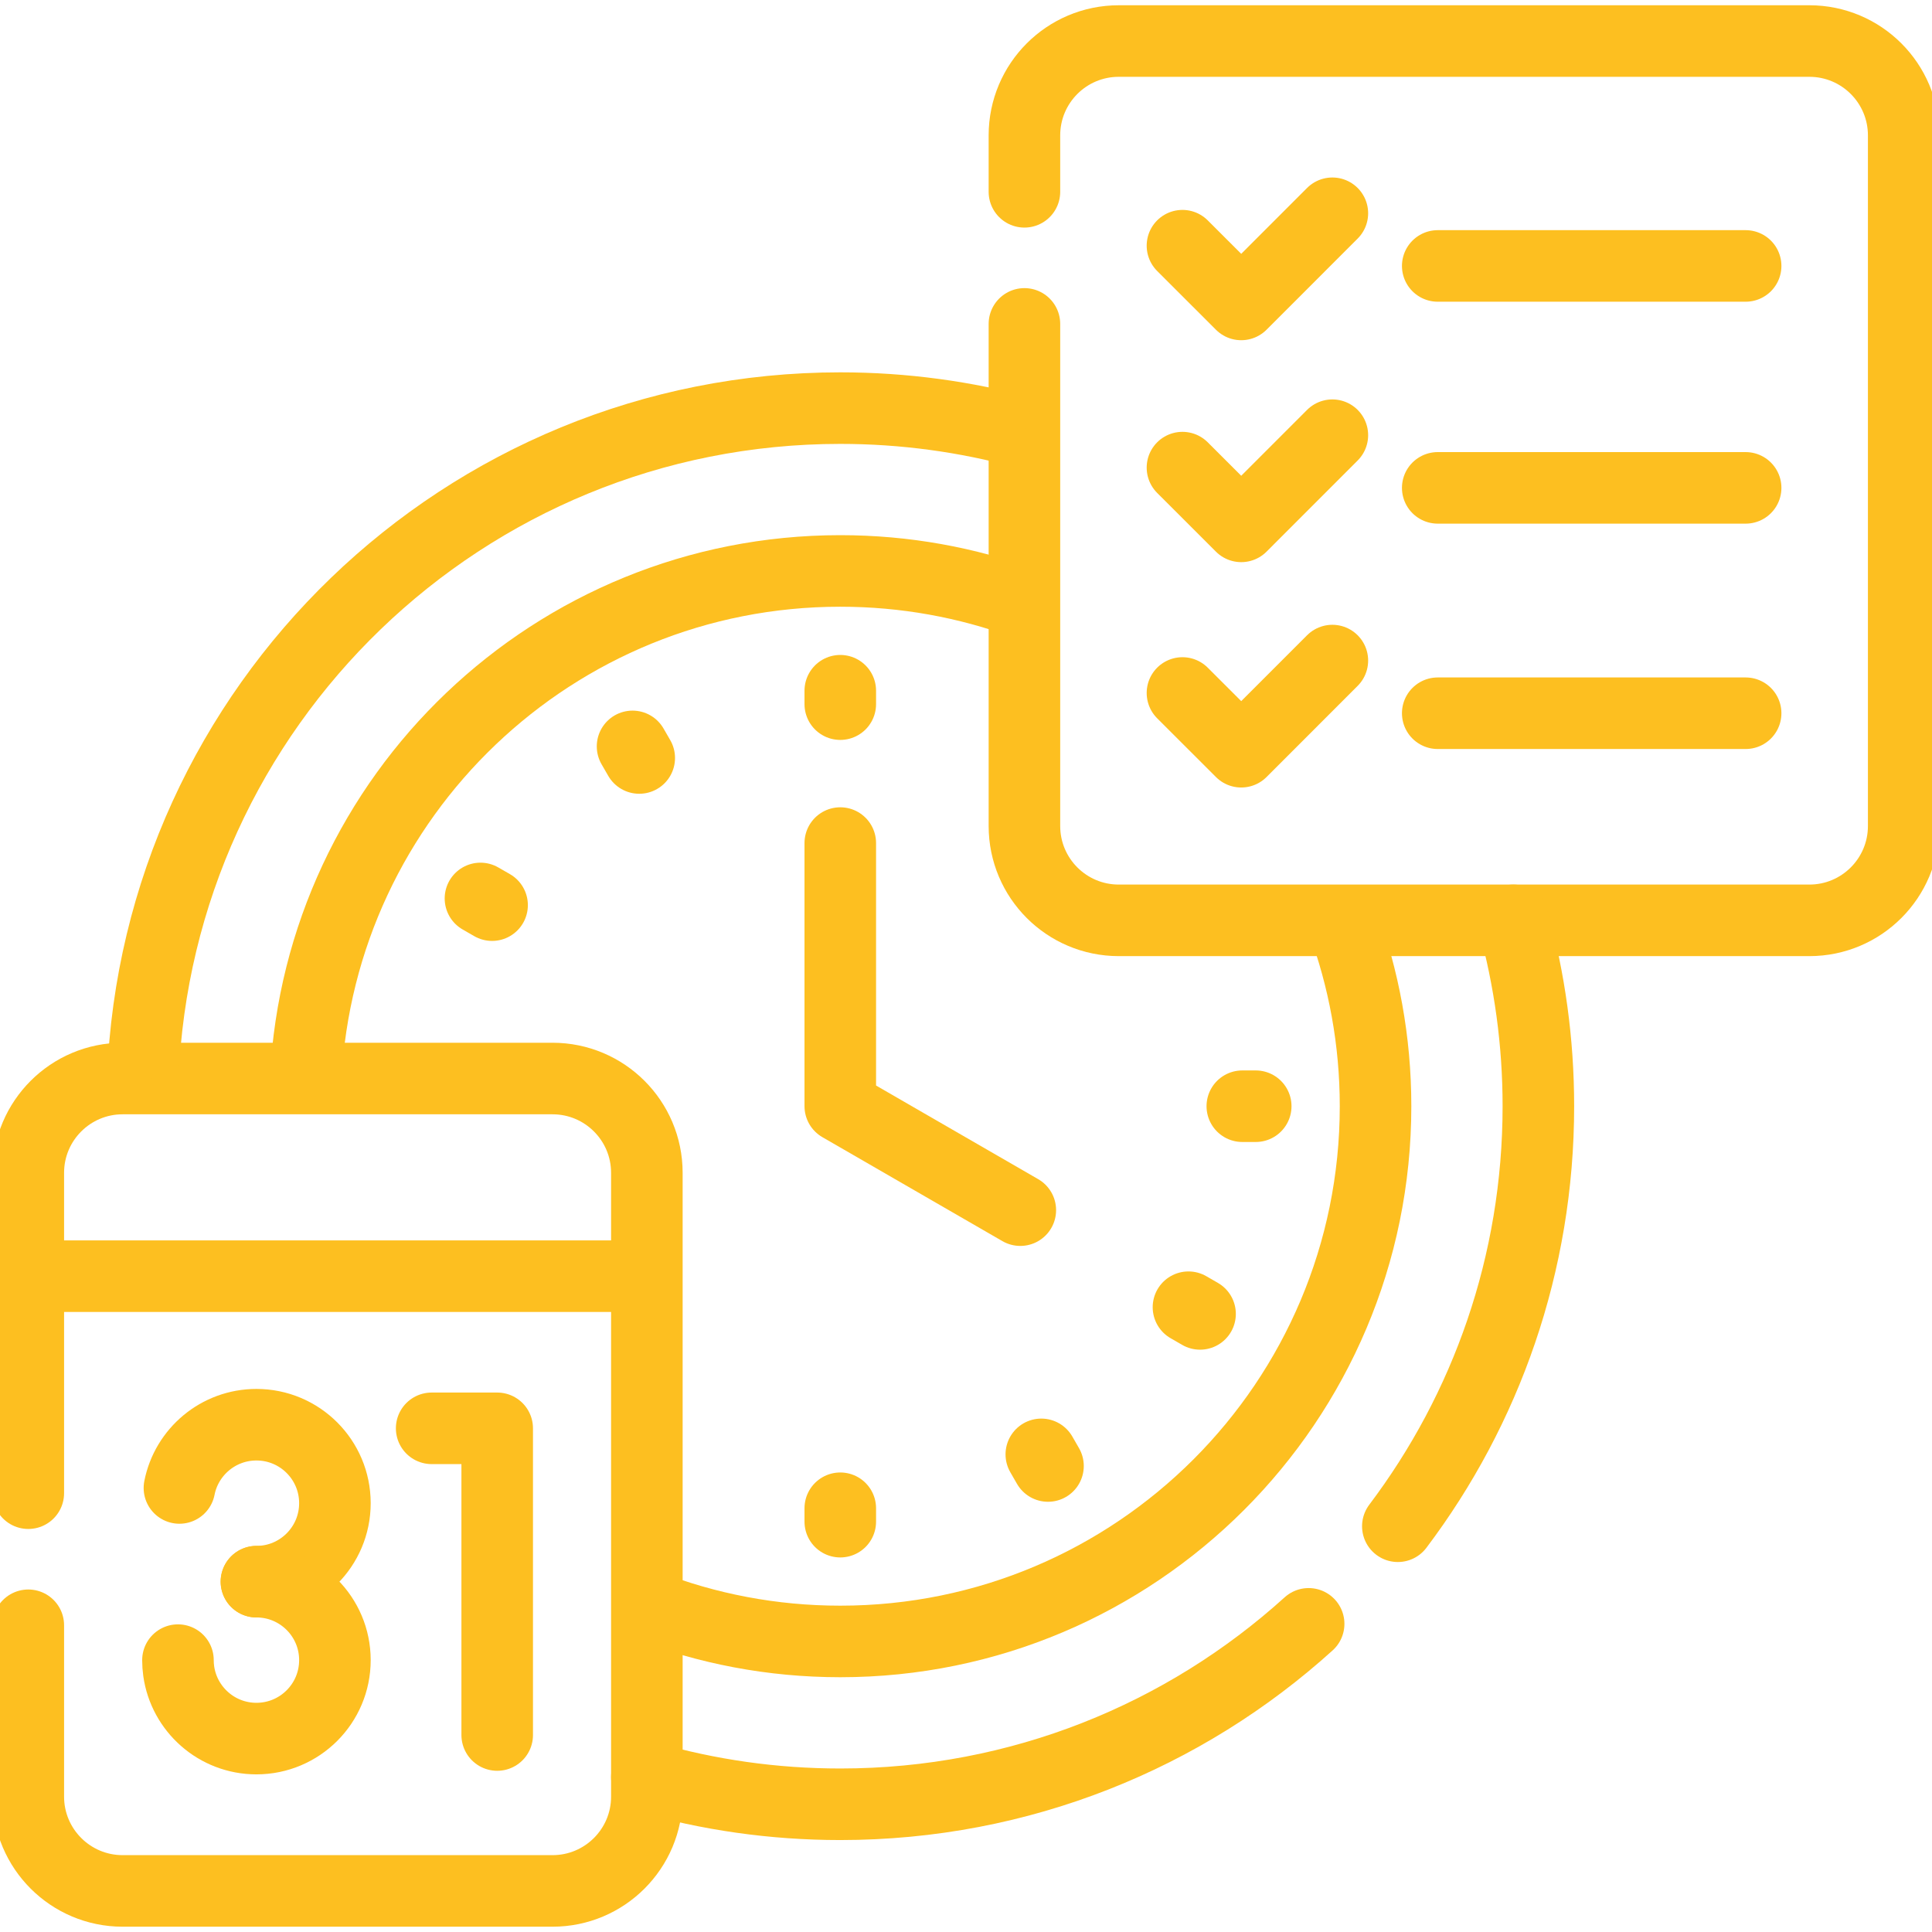 <svg width="54" height="54" viewBox="0 0 54 54" fill="none" xmlns="http://www.w3.org/2000/svg">
<g clip-path="url(#clip0_223_568)">
<path d="M23.486 23.564V30.918L28.518 33.824" stroke="#FDBF20" stroke-width="2" stroke-miterlimit="10" stroke-linecap="round" stroke-linejoin="round"/>
<path d="M23.486 19.306V19.681" stroke="#FDBF20" stroke-width="2" stroke-miterlimit="10" stroke-linecap="round" stroke-linejoin="round"/>
<path d="M23.486 42.156V42.531" stroke="#FDBF20" stroke-width="2" stroke-miterlimit="10" stroke-linecap="round" stroke-linejoin="round"/>
<path d="M34.723 30.919H35.098" stroke="#FDBF20" stroke-width="2" stroke-miterlimit="10" stroke-linecap="round" stroke-linejoin="round"/>
<path d="M17.68 20.862L17.867 21.186" stroke="#FDBF20" stroke-width="2" stroke-miterlimit="10" stroke-linecap="round" stroke-linejoin="round"/>
<path d="M29.105 40.65L29.292 40.975" stroke="#FDBF20" stroke-width="2" stroke-miterlimit="10" stroke-linecap="round" stroke-linejoin="round"/>
<path d="M13.429 25.112L13.754 25.299" stroke="#FDBF20" stroke-width="2" stroke-miterlimit="10" stroke-linecap="round" stroke-linejoin="round"/>
<path d="M33.218 36.537L33.542 36.724" stroke="#FDBF20" stroke-width="2" stroke-miterlimit="10" stroke-linecap="round" stroke-linejoin="round"/>
<path d="M33.05 6.867L34.693 8.509L37.24 5.961" stroke="#FDBF20" stroke-width="2" stroke-miterlimit="10" stroke-linecap="round" stroke-linejoin="round"/>
<path d="M40.185 7.433H48.791" stroke="#FDBF20" stroke-width="2" stroke-miterlimit="10" stroke-linecap="round" stroke-linejoin="round"/>
<path d="M33.05 13.07L34.693 14.712L37.24 12.164" stroke="#FDBF20" stroke-width="2" stroke-miterlimit="10" stroke-linecap="round" stroke-linejoin="round"/>
<path d="M40.185 13.636H48.791" stroke="#FDBF20" stroke-width="2" stroke-miterlimit="10" stroke-linecap="round" stroke-linejoin="round"/>
<path d="M33.05 19.369L34.693 21.011L37.24 18.463" stroke="#FDBF20" stroke-width="2" stroke-miterlimit="10" stroke-linecap="round" stroke-linejoin="round"/>
<path d="M40.185 19.935H48.791" stroke="#FDBF20" stroke-width="2" stroke-miterlimit="10" stroke-linecap="round" stroke-linejoin="round"/>
<path d="M12.065 39.922H13.897V48.494" stroke="#FDBF20" stroke-width="2" stroke-miterlimit="10" stroke-linecap="round" stroke-linejoin="round"/>
<path d="M5.015 41.589C5.213 40.581 6.102 39.821 7.168 39.821C8.379 39.821 9.361 40.803 9.361 42.014C9.361 43.226 8.379 44.208 7.168 44.208" stroke="#FDBF20" stroke-width="2" stroke-miterlimit="10" stroke-linecap="round" stroke-linejoin="round"/>
<path d="M7.167 44.208C8.379 44.208 9.361 45.19 9.361 46.401C9.361 47.612 8.379 48.594 7.167 48.594C6.06 48.594 5.144 47.773 4.995 46.707C4.981 46.607 4.974 46.505 4.974 46.401" stroke="#FDBF20" stroke-width="2" stroke-miterlimit="10" stroke-linecap="round" stroke-linejoin="round"/>
<path d="M0.791 35.669H18.08" stroke="#FDBF20" stroke-width="2" stroke-miterlimit="10" stroke-linejoin="round"/>
<path d="M18.08 44.872C19.757 45.522 21.579 45.879 23.486 45.879C31.748 45.879 38.447 39.181 38.447 30.918C38.447 29.092 38.119 27.342 37.519 25.724" stroke="#FDBF20" stroke-width="2" stroke-miterlimit="10" stroke-linejoin="round"/>
<path d="M28.633 16.867C27.028 16.279 25.294 15.958 23.486 15.958C15.483 15.958 8.948 22.242 8.545 30.145" stroke="#FDBF20" stroke-width="2" stroke-miterlimit="10" stroke-linejoin="round"/>
<path d="M28.633 9.053V23.087C28.633 24.543 29.813 25.724 31.27 25.724H50.572C52.029 25.724 53.209 24.543 53.209 23.087V3.784C53.209 2.328 52.029 1.147 50.572 1.147H31.27C29.813 1.147 28.633 2.328 28.633 3.784V5.361" stroke="#FDBF20" stroke-width="2" stroke-miterlimit="10" stroke-linecap="round" stroke-linejoin="round"/>
<path d="M0.791 45.427V50.216C0.791 51.672 1.972 52.852 3.428 52.852H15.443C16.899 52.852 18.08 51.672 18.08 50.216V32.781C18.08 31.325 16.899 30.145 15.443 30.145H3.428C1.972 30.145 0.791 31.325 0.791 32.781V41.735" stroke="#FDBF20" stroke-width="2" stroke-miterlimit="10" stroke-linecap="round" stroke-linejoin="round"/>
<path d="M18.08 49.671C19.797 50.165 21.61 50.43 23.486 50.43C28.523 50.43 33.115 48.521 36.577 45.387" stroke="#FDBF20" stroke-width="2" stroke-miterlimit="10" stroke-linecap="round" stroke-linejoin="round"/>
<path d="M28.633 12.094C26.993 11.647 25.267 11.407 23.486 11.407C12.969 11.407 4.397 19.727 3.991 30.144" stroke="#FDBF20" stroke-width="2" stroke-miterlimit="10" stroke-linejoin="round"/>
<path d="M39.07 42.659C41.535 39.392 42.998 35.326 42.998 30.918C42.998 29.119 42.753 27.378 42.297 25.724" stroke="#FDBF20" stroke-width="2" stroke-miterlimit="10" stroke-linecap="round" stroke-linejoin="round"/>
</g>
<defs>
<clipPath id="clip0_223_568">
<rect width="54" height="54" fill="white"/>
</clipPath>
</defs>
</svg>
